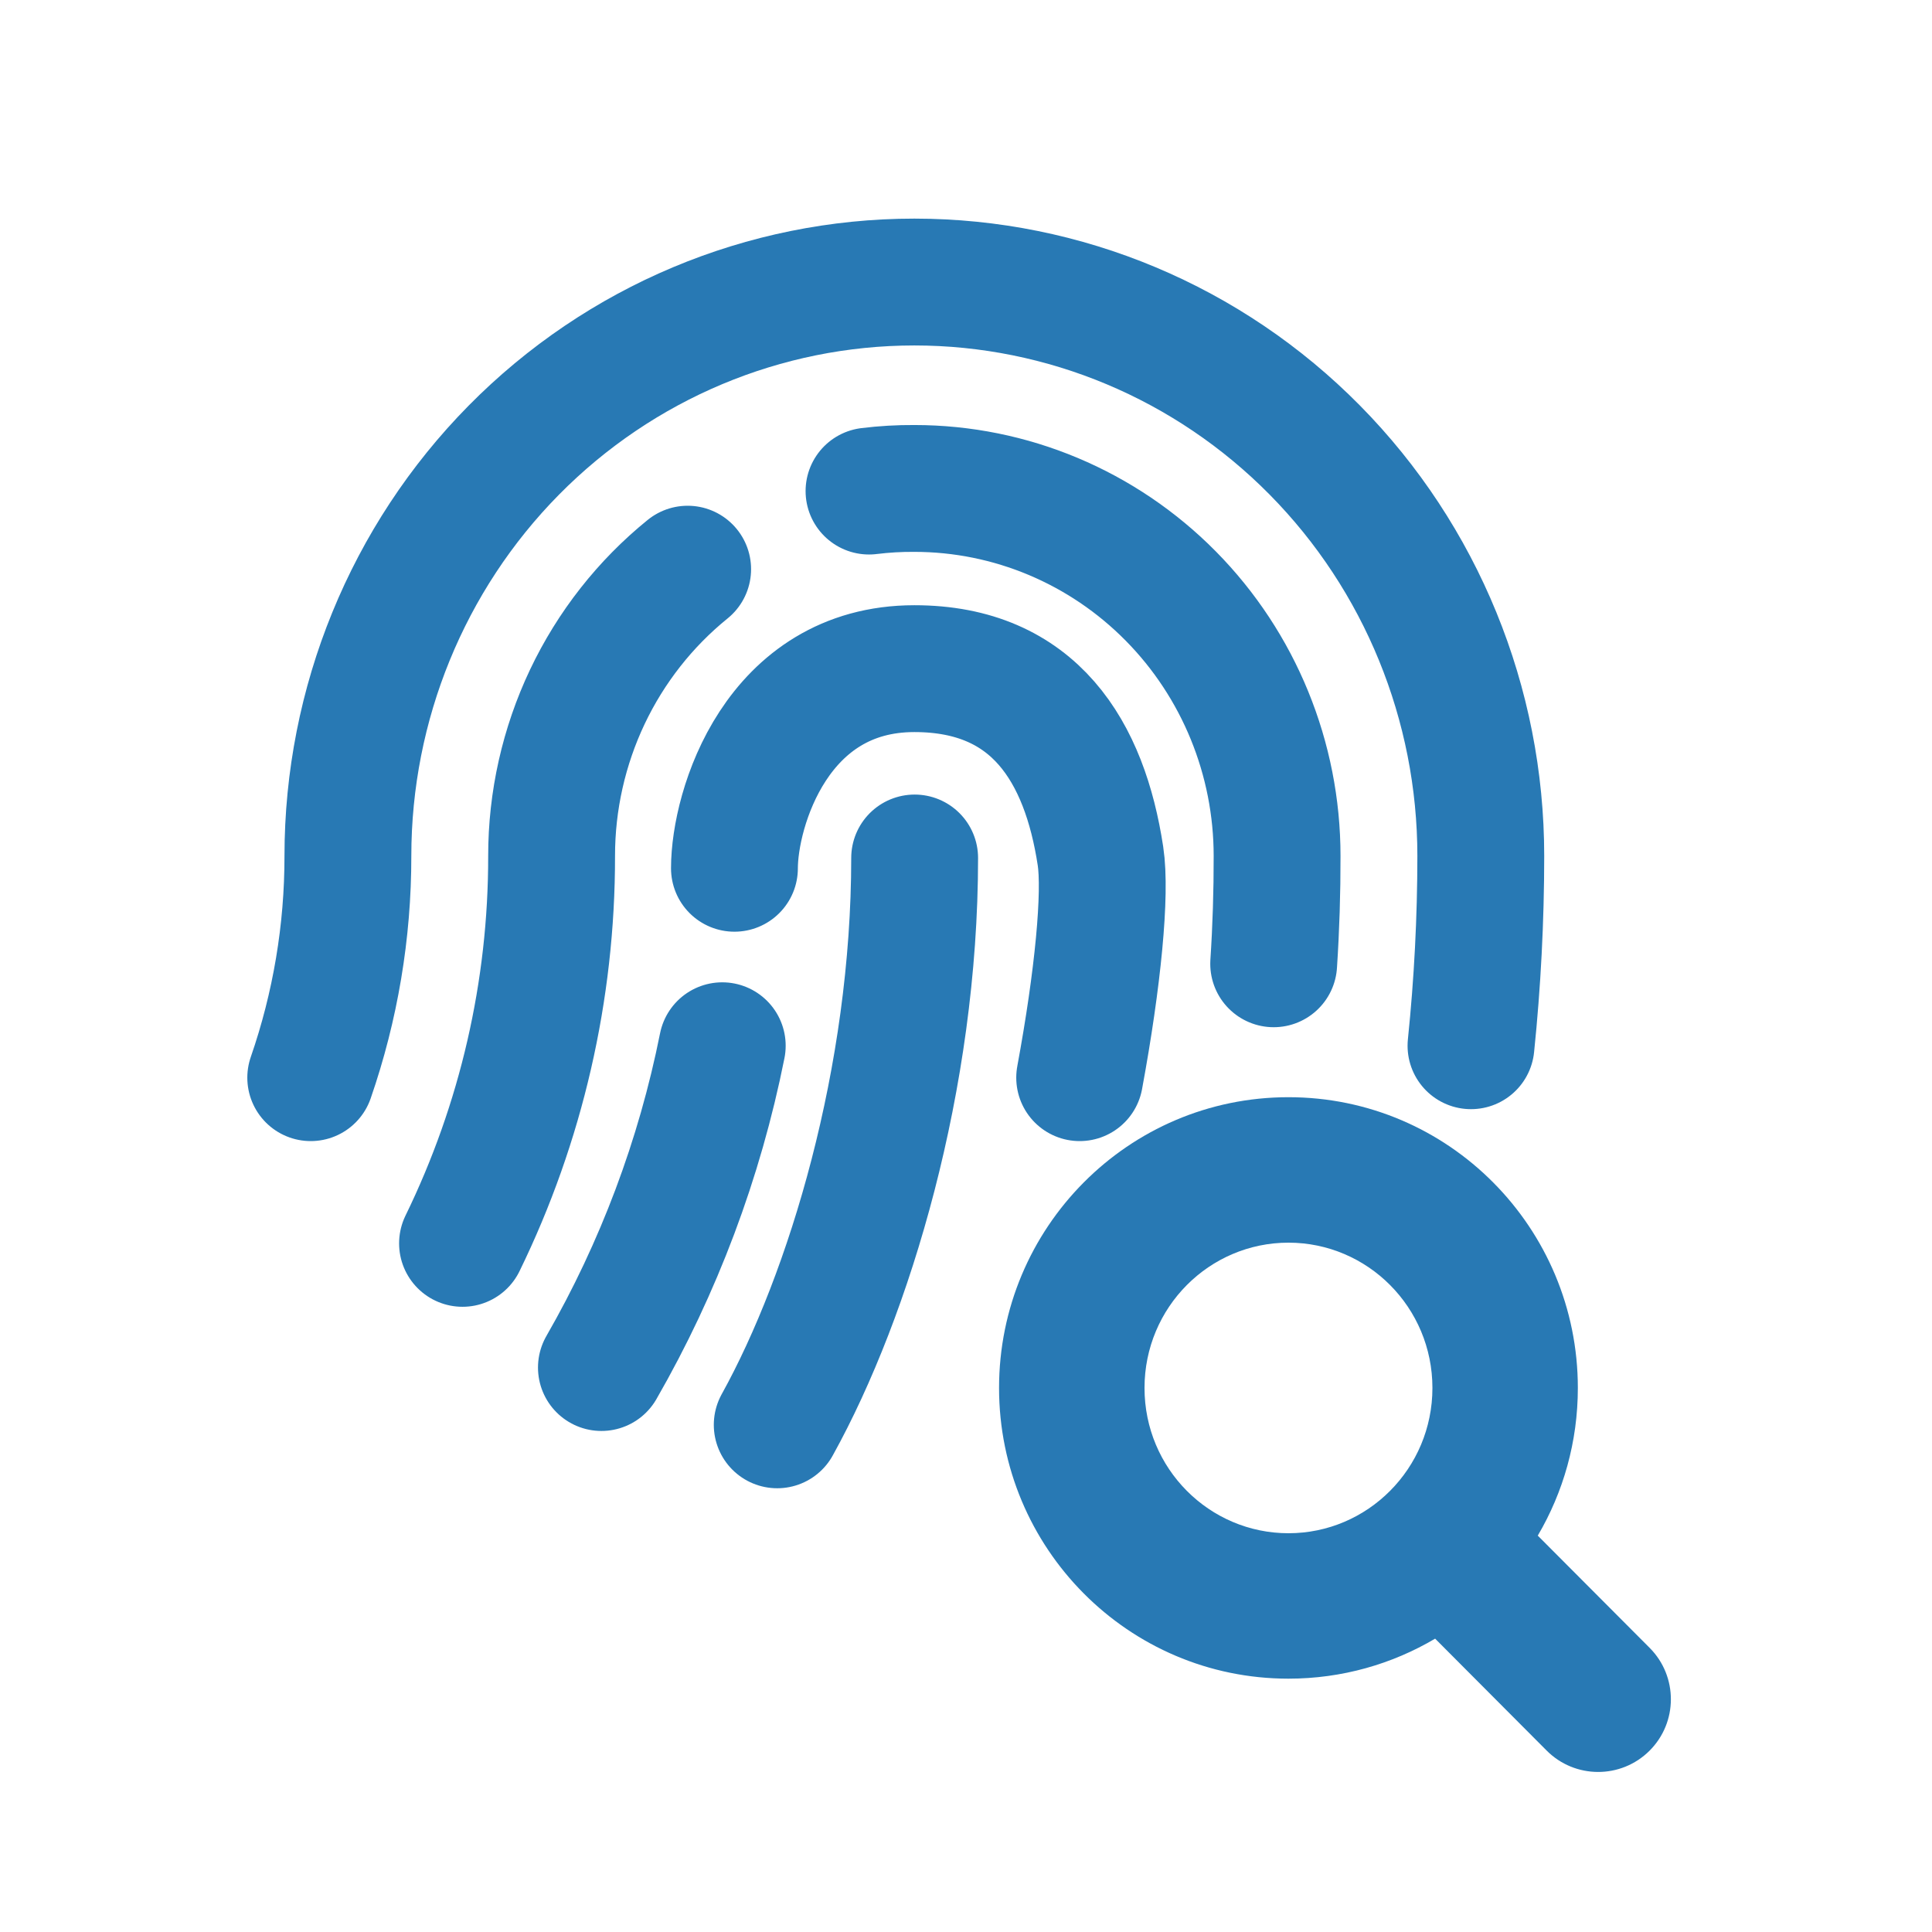 <svg width="55" height="55" viewBox="0 0 55 55" fill="none" xmlns="http://www.w3.org/2000/svg">
<path fill-rule="evenodd" clip-rule="evenodd" d="M36.68 35.376C34.428 35.376 32.582 37.216 32.582 39.512C32.582 41.808 34.428 43.648 36.68 43.648C38.931 43.648 40.778 41.808 40.778 39.512C40.778 37.216 38.931 35.376 36.68 35.376ZM28.441 39.512C28.441 34.953 32.118 31.235 36.68 31.235C41.242 31.235 44.918 34.953 44.918 39.512C44.918 41.045 44.503 42.483 43.777 43.716L46.965 46.914C47.77 47.725 47.767 49.036 46.956 49.842C46.145 50.648 44.834 50.644 44.028 49.833L40.855 46.649C39.632 47.372 38.205 47.788 36.68 47.788C32.118 47.788 28.441 44.071 28.441 39.512Z" fill="#2879B4"/>
<path d="M19.576 16.203C18.367 17.182 17.391 18.425 16.72 19.838C16.05 21.252 15.702 22.8 15.703 24.369C15.708 28.193 14.84 31.967 13.167 35.396M20.908 24.718C20.908 23.024 22.105 19.035 26.03 19.035C29.456 19.035 30.877 21.404 31.328 24.369C31.49 25.433 31.259 27.853 30.736 30.679M8.846 30.679C9.548 28.651 9.906 26.517 9.904 24.368C9.904 20.035 11.603 15.879 14.627 12.815C17.651 9.751 21.753 8.029 26.029 8.029C30.306 8.029 34.408 9.751 37.432 12.815C40.456 15.879 42.155 20.035 42.155 24.369C42.154 26.174 42.061 27.977 41.876 29.77M17.121 38.931C18.755 36.089 19.917 32.995 20.561 29.77M24.739 13.98C25.168 13.927 25.599 13.902 26.03 13.905C28.769 13.905 31.395 15.008 33.331 16.97C35.268 18.932 36.356 21.593 36.356 24.368C36.358 25.392 36.326 26.416 36.259 27.437M22.126 40.562C24.183 36.847 26.038 30.691 26.038 24.425" stroke="#2879B4" stroke-width="3.611" stroke-linecap="round" stroke-linejoin="round"/>
</svg>
